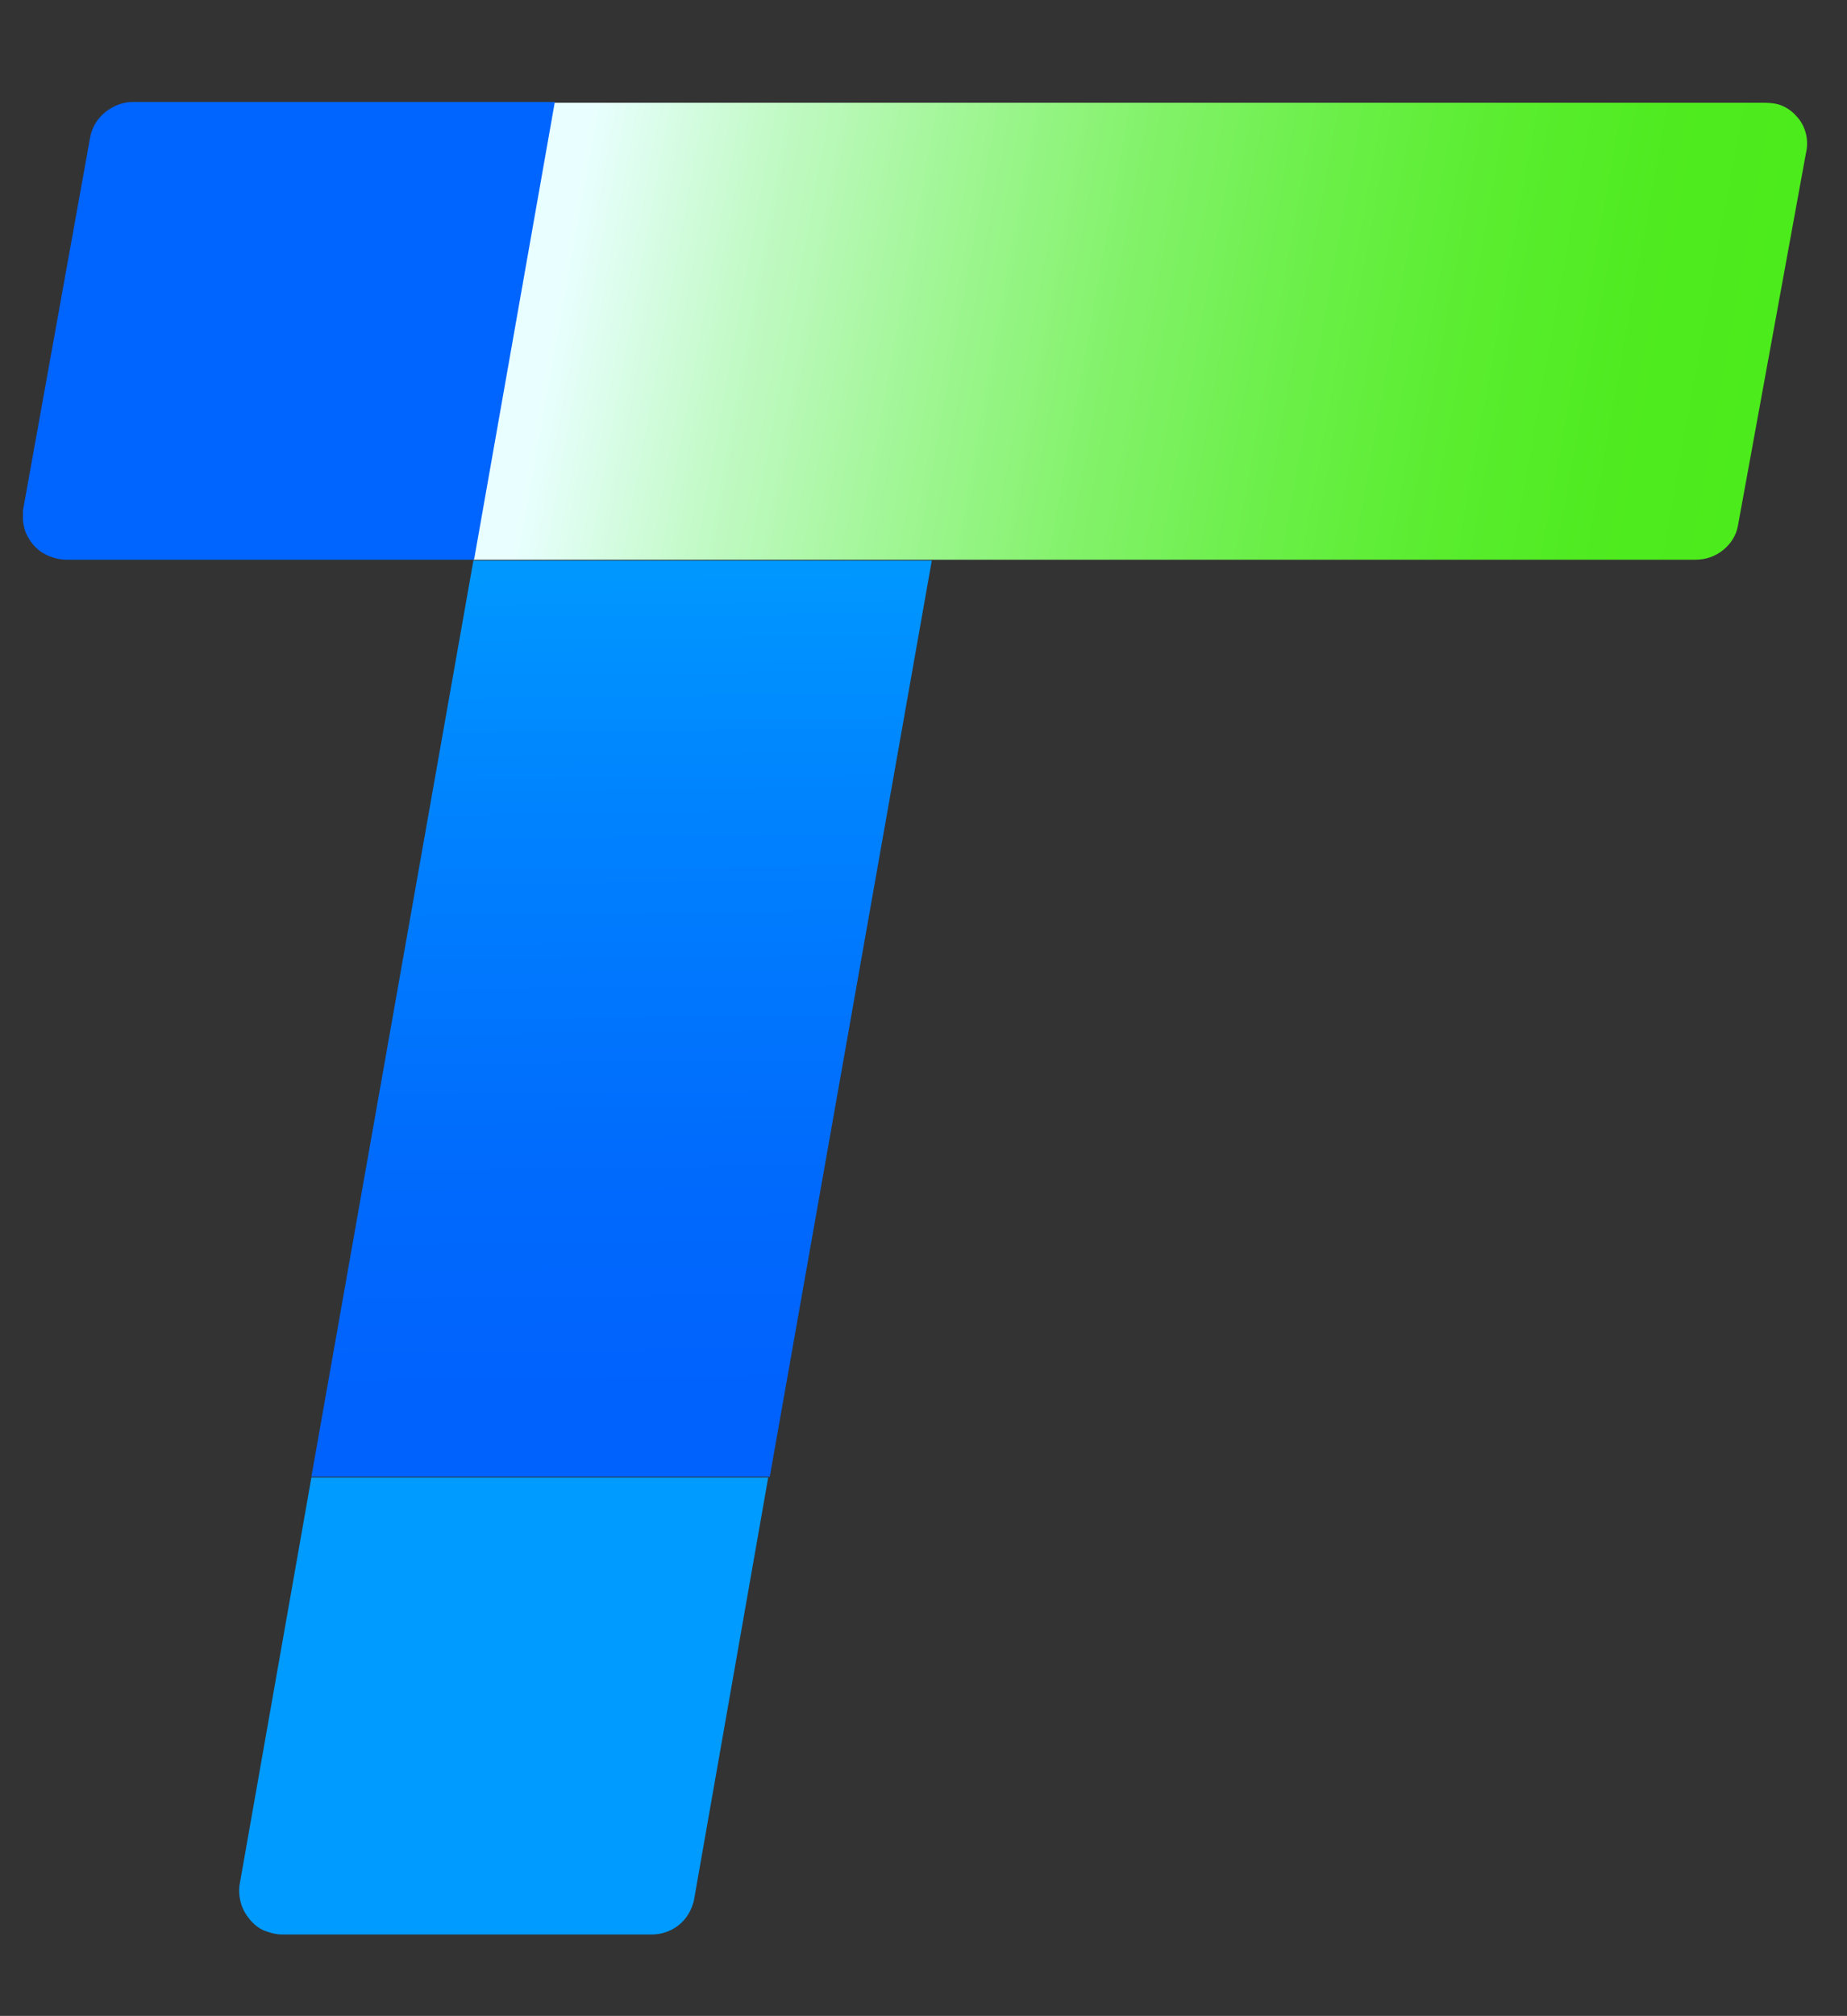 <?xml version="1.0" encoding="UTF-8"?>
<svg id="_图层_1" data-name="图层_1" xmlns="http://www.w3.org/2000/svg" xmlns:xlink="http://www.w3.org/1999/xlink" version="1.1" viewBox="0 0 23.37 25.5">
  <rect x="0" y="0" width="23.37" height="25.5" fill="#333333" stroke="none"/>
  <!-- Generator: Adobe Illustrator 29.0.1, SVG Export Plug-In . SVG Version: 2.1.0 Build 192)  -->
  <defs>
    <style>
      .st0 {
        fill: none;
      }

      .st1 {
        fill: url(#_未命名的渐变_2);
      }

      .st2 {
        fill: #0064ff;
      }

      .st3 {
        fill: url(#_未命名的渐变);
      }

      .st4 {
        fill: #009bff;
      }

      .st5 {
        clip-path: url(#clippath);
      }
    </style>
    <clipPath id="clippath">
      <rect class="st0" x=".29" y="-1.71" width="121.37" height="32"/>
    </clipPath>
    <linearGradient id="_未命名的渐变" data-name="未命名的渐变" x1="6.73" y1="27.74" x2="22.17" y2="24.96" gradientTransform="translate(0 30.59) scale(1 -1)" gradientUnits="userSpaceOnUse">
      <stop offset=".03" stop-color="#e9ffff"/>
      <stop offset=".17" stop-color="#c4fac9"/>
      <stop offset=".33" stop-color="#a0f694"/>
      <stop offset=".48" stop-color="#82f269"/>
      <stop offset=".63" stop-color="#6aef47"/>
      <stop offset=".76" stop-color="#5aed2f"/>
      <stop offset=".89" stop-color="#4feb20"/>
      <stop offset="1" stop-color="#4ceb1b"/>
    </linearGradient>
    <linearGradient id="_未命名的渐变_2" data-name="未命名的渐变 2" x1="7.8" y1="23.91" x2="7.91" y2="13" gradientTransform="translate(0 30.59) scale(1 -1)" gradientUnits="userSpaceOnUse">
      <stop offset="0" stop-color="#009bff"/>
      <stop offset=".35" stop-color="#0081fe"/>
      <stop offset=".75" stop-color="#006afd"/>
      <stop offset="1" stop-color="#0062fd"/>
    </linearGradient>
  </defs>
  <g class="st5">
    <g>
      <path class="st4" d="M8.26,24.47H3.57c-.08,0-.15-.02-.23-.05-.07-.03-.13-.08-.18-.14-.05-.06-.09-.13-.11-.2-.02-.07-.03-.15-.02-.23l.91-5.16h5.78l-.94,5.35c-.03.12-.09.23-.19.31-.1.08-.22.12-.34.12h0Z"/>
      <path class="st3" d="M21.47,7.08H5.99l1.02-5.78h15.27c.08,0,.17,0,.25.03.08.03.15.08.2.14.06.06.1.14.12.22.02.08.02.17,0,.25l-.86,4.71c-.02.12-.09.23-.19.31-.1.08-.22.12-.35.12Z"/>
      <path class="st2" d="M5.99,7.08H.84c-.08,0-.16-.02-.23-.05-.07-.03-.14-.08-.19-.14-.05-.06-.09-.13-.11-.2-.02-.08-.03-.16-.02-.23L1.14,1.74c.02-.12.09-.24.19-.32.1-.08.22-.13.35-.13h5.34l-1.02,5.78Z"/>
      <path class="st1" d="M9.74,18.68H3.94l2.05-11.59h5.8l-2.05,11.59Z"/>
    </g>
  </g>
</svg>